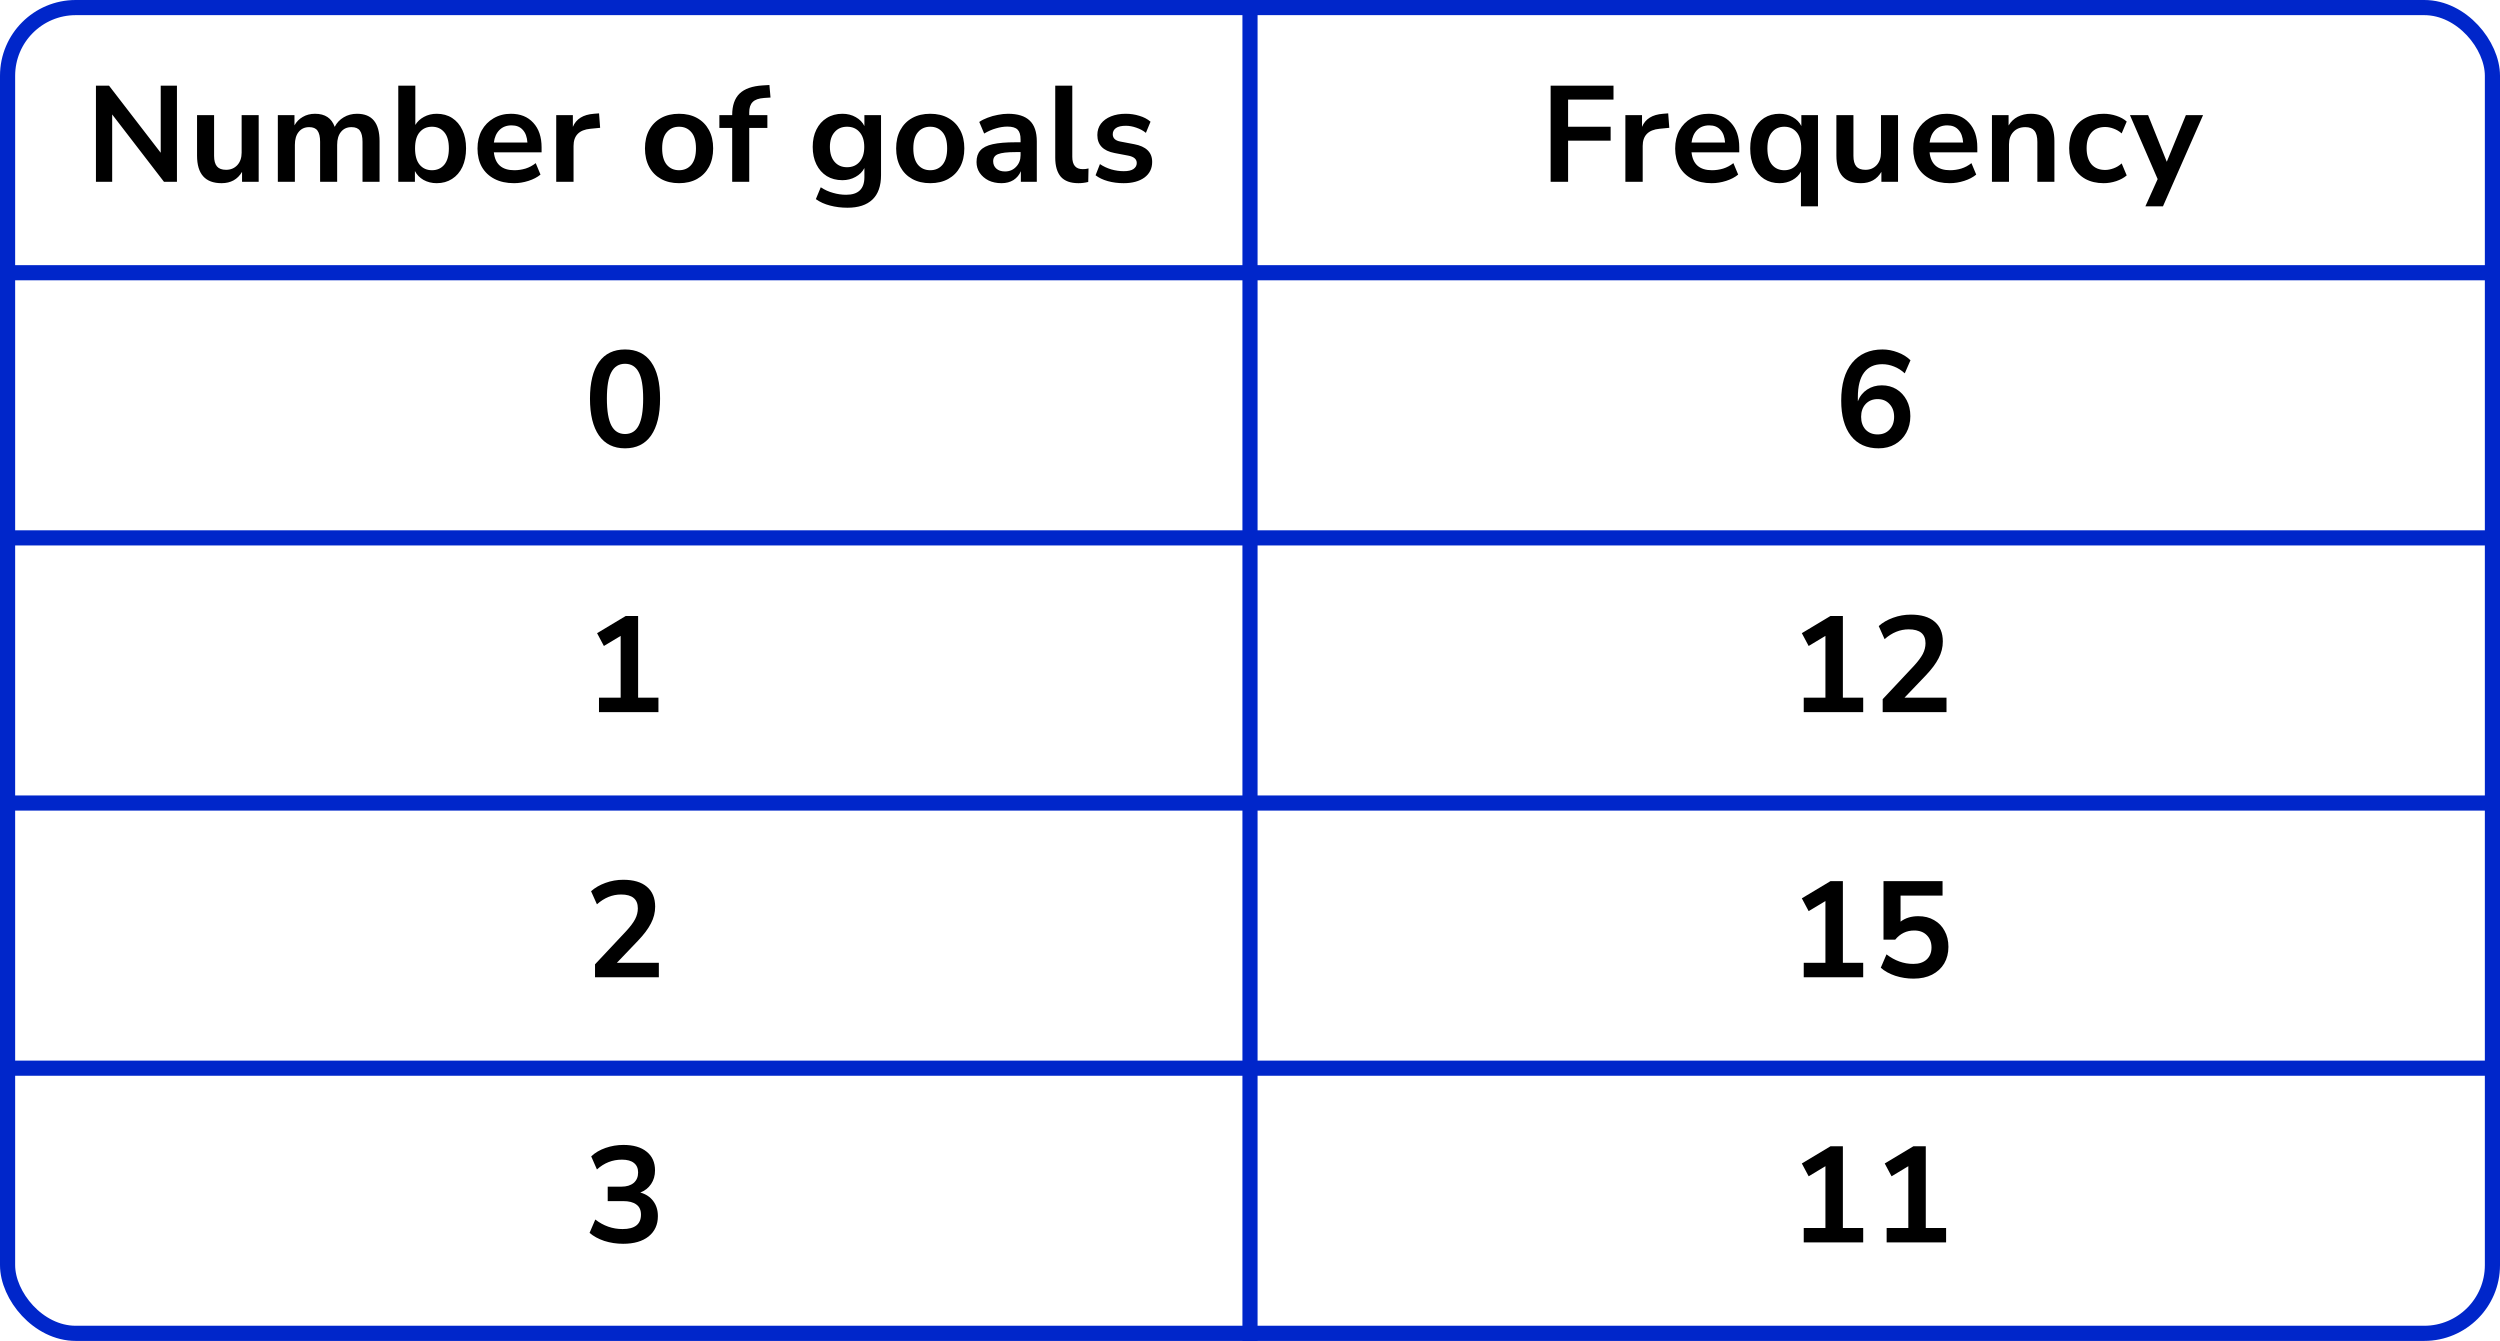 <?xml version="1.0" encoding="UTF-8"?> <svg xmlns="http://www.w3.org/2000/svg" width="330" height="177" viewBox="0 0 330 177" fill="none"><line y1="36" x2="330" y2="36" stroke="#0026CA" stroke-width="2"></line><line y1="71" x2="330" y2="71" stroke="#0026CA" stroke-width="2"></line><line y1="106" x2="330" y2="106" stroke="#0026CA" stroke-width="2"></line><line y1="141" x2="330" y2="141" stroke="#0026CA" stroke-width="2"></line><path d="M165 0L165 177" stroke="#0026CA" stroke-width="2"></path><rect x="1" y="1" width="328" height="175" rx="9" stroke="#0026CA" stroke-width="2"></rect><path d="M12.665 24V11.31H14.393L21.215 20.166V11.31H23.357V24H21.647L14.807 15.108V24H12.665ZM29.25 24.18C27.09 24.18 26.01 22.968 26.01 20.544V15.198H28.26V20.58C28.26 21.204 28.386 21.666 28.638 21.966C28.89 22.266 29.292 22.416 29.844 22.416C30.444 22.416 30.936 22.212 31.32 21.804C31.704 21.384 31.896 20.832 31.896 20.148V15.198H34.146V24H31.95V22.686C31.362 23.682 30.462 24.18 29.25 24.18ZM36.674 24V15.198H38.87V16.548C39.134 16.068 39.5 15.696 39.968 15.432C40.436 15.156 40.976 15.018 41.588 15.018C42.908 15.018 43.772 15.594 44.18 16.746C44.456 16.206 44.852 15.786 45.368 15.486C45.884 15.174 46.472 15.018 47.132 15.018C49.112 15.018 50.102 16.224 50.102 18.636V24H47.852V18.726C47.852 18.054 47.738 17.562 47.51 17.25C47.294 16.938 46.922 16.782 46.394 16.782C45.806 16.782 45.344 16.992 45.008 17.412C44.672 17.82 44.504 18.39 44.504 19.122V24H42.254V18.726C42.254 18.054 42.14 17.562 41.912 17.25C41.696 16.938 41.33 16.782 40.814 16.782C40.226 16.782 39.764 16.992 39.428 17.412C39.092 17.82 38.924 18.39 38.924 19.122V24H36.674ZM57.649 24.18C57.001 24.18 56.419 24.036 55.903 23.748C55.399 23.46 55.021 23.07 54.769 22.578V24H52.573V11.31H54.823V16.494C55.087 16.05 55.465 15.696 55.957 15.432C56.461 15.156 57.025 15.018 57.649 15.018C58.429 15.018 59.107 15.204 59.683 15.576C60.259 15.948 60.709 16.476 61.033 17.16C61.357 17.832 61.519 18.642 61.519 19.59C61.519 20.526 61.357 21.342 61.033 22.038C60.709 22.722 60.253 23.25 59.665 23.622C59.089 23.994 58.417 24.18 57.649 24.18ZM57.019 22.47C57.691 22.47 58.231 22.23 58.639 21.75C59.047 21.258 59.251 20.538 59.251 19.59C59.251 18.63 59.047 17.916 58.639 17.448C58.231 16.968 57.691 16.728 57.019 16.728C56.347 16.728 55.807 16.968 55.399 17.448C54.991 17.916 54.787 18.63 54.787 19.59C54.787 20.538 54.991 21.258 55.399 21.75C55.807 22.23 56.347 22.47 57.019 22.47ZM67.854 24.18C66.858 24.18 66 23.994 65.28 23.622C64.56 23.25 64.002 22.722 63.606 22.038C63.222 21.354 63.03 20.544 63.03 19.608C63.03 18.696 63.216 17.898 63.588 17.214C63.972 16.53 64.494 15.996 65.154 15.612C65.826 15.216 66.588 15.018 67.44 15.018C68.688 15.018 69.672 15.414 70.392 16.206C71.124 16.998 71.49 18.078 71.49 19.446V20.112H65.19C65.358 21.684 66.258 22.47 67.89 22.47C68.382 22.47 68.874 22.398 69.366 22.254C69.858 22.098 70.308 21.858 70.716 21.534L71.346 23.046C70.926 23.394 70.398 23.67 69.762 23.874C69.126 24.078 68.49 24.18 67.854 24.18ZM67.53 16.548C66.87 16.548 66.336 16.752 65.928 17.16C65.52 17.568 65.274 18.12 65.19 18.816H69.618C69.57 18.084 69.366 17.526 69.006 17.142C68.658 16.746 68.166 16.548 67.53 16.548ZM73.422 24V15.198H75.618V16.746C76.05 15.702 76.974 15.126 78.39 15.018L79.074 14.964L79.218 16.872L77.922 16.998C76.446 17.142 75.708 17.898 75.708 19.266V24H73.422ZM89.636 24.18C88.724 24.18 87.932 23.994 87.26 23.622C86.588 23.25 86.066 22.722 85.694 22.038C85.322 21.342 85.136 20.526 85.136 19.59C85.136 18.654 85.322 17.844 85.694 17.16C86.066 16.476 86.588 15.948 87.26 15.576C87.932 15.204 88.724 15.018 89.636 15.018C90.548 15.018 91.34 15.204 92.012 15.576C92.684 15.948 93.206 16.476 93.578 17.16C93.95 17.844 94.136 18.654 94.136 19.59C94.136 20.526 93.95 21.342 93.578 22.038C93.206 22.722 92.684 23.25 92.012 23.622C91.34 23.994 90.548 24.18 89.636 24.18ZM89.636 22.47C90.308 22.47 90.848 22.23 91.256 21.75C91.664 21.258 91.868 20.538 91.868 19.59C91.868 18.63 91.664 17.916 91.256 17.448C90.848 16.968 90.308 16.728 89.636 16.728C88.964 16.728 88.424 16.968 88.016 17.448C87.608 17.916 87.404 18.63 87.404 19.59C87.404 20.538 87.608 21.258 88.016 21.75C88.424 22.23 88.964 22.47 89.636 22.47ZM96.649 24V16.89H94.957V15.198H96.649V15.18C96.649 13.932 96.973 12.99 97.621 12.354C98.281 11.718 99.301 11.358 100.681 11.274L101.563 11.22L101.707 12.876L100.879 12.93C100.159 12.978 99.649 13.158 99.349 13.47C99.049 13.77 98.899 14.22 98.899 14.82V15.198H101.293V16.89H98.899V24H96.649ZM111.868 27.42C111.052 27.42 110.284 27.324 109.564 27.132C108.856 26.952 108.232 26.67 107.692 26.286L108.34 24.72C108.844 25.056 109.384 25.302 109.96 25.458C110.536 25.626 111.112 25.71 111.688 25.71C113.296 25.71 114.1 24.936 114.1 23.388V22.182C113.848 22.674 113.458 23.064 112.93 23.352C112.414 23.64 111.838 23.784 111.202 23.784C110.41 23.784 109.72 23.604 109.132 23.244C108.544 22.872 108.088 22.356 107.764 21.696C107.44 21.036 107.278 20.268 107.278 19.392C107.278 18.516 107.44 17.754 107.764 17.106C108.088 16.446 108.544 15.936 109.132 15.576C109.72 15.204 110.41 15.018 111.202 15.018C111.862 15.018 112.45 15.168 112.966 15.468C113.482 15.756 113.86 16.146 114.1 16.638V15.198H116.296V23.118C116.296 24.546 115.918 25.62 115.162 26.34C114.406 27.06 113.308 27.42 111.868 27.42ZM111.814 22.074C112.51 22.074 113.062 21.834 113.47 21.354C113.878 20.874 114.082 20.22 114.082 19.392C114.082 18.564 113.878 17.916 113.47 17.448C113.062 16.968 112.51 16.728 111.814 16.728C111.118 16.728 110.566 16.968 110.158 17.448C109.75 17.916 109.546 18.564 109.546 19.392C109.546 20.22 109.75 20.874 110.158 21.354C110.566 21.834 111.118 22.074 111.814 22.074ZM122.791 24.18C121.879 24.18 121.087 23.994 120.415 23.622C119.743 23.25 119.221 22.722 118.849 22.038C118.477 21.342 118.291 20.526 118.291 19.59C118.291 18.654 118.477 17.844 118.849 17.16C119.221 16.476 119.743 15.948 120.415 15.576C121.087 15.204 121.879 15.018 122.791 15.018C123.703 15.018 124.495 15.204 125.167 15.576C125.839 15.948 126.361 16.476 126.733 17.16C127.105 17.844 127.291 18.654 127.291 19.59C127.291 20.526 127.105 21.342 126.733 22.038C126.361 22.722 125.839 23.25 125.167 23.622C124.495 23.994 123.703 24.18 122.791 24.18ZM122.791 22.47C123.463 22.47 124.003 22.23 124.411 21.75C124.819 21.258 125.023 20.538 125.023 19.59C125.023 18.63 124.819 17.916 124.411 17.448C124.003 16.968 123.463 16.728 122.791 16.728C122.119 16.728 121.579 16.968 121.171 17.448C120.763 17.916 120.559 18.63 120.559 19.59C120.559 20.538 120.763 21.258 121.171 21.75C121.579 22.23 122.119 22.47 122.791 22.47ZM132.196 24.18C131.56 24.18 130.99 24.06 130.486 23.82C129.994 23.568 129.604 23.232 129.316 22.812C129.04 22.392 128.902 21.918 128.902 21.39C128.902 20.742 129.07 20.232 129.406 19.86C129.742 19.476 130.288 19.2 131.044 19.032C131.8 18.864 132.814 18.78 134.086 18.78H134.716V18.402C134.716 17.802 134.584 17.37 134.32 17.106C134.056 16.842 133.612 16.71 132.988 16.71C132.496 16.71 131.992 16.788 131.476 16.944C130.96 17.088 130.438 17.316 129.91 17.628L129.262 16.098C129.574 15.882 129.94 15.696 130.36 15.54C130.792 15.372 131.242 15.246 131.71 15.162C132.19 15.066 132.64 15.018 133.06 15.018C134.344 15.018 135.298 15.318 135.922 15.918C136.546 16.506 136.858 17.424 136.858 18.672V24H134.752V22.596C134.548 23.088 134.224 23.478 133.78 23.766C133.336 24.042 132.808 24.18 132.196 24.18ZM132.664 22.632C133.252 22.632 133.738 22.428 134.122 22.02C134.518 21.612 134.716 21.096 134.716 20.472V20.076H134.104C132.976 20.076 132.19 20.166 131.746 20.346C131.314 20.514 131.098 20.826 131.098 21.282C131.098 21.678 131.236 22.002 131.512 22.254C131.788 22.506 132.172 22.632 132.664 22.632ZM142.352 24.18C141.308 24.18 140.534 23.898 140.03 23.334C139.538 22.758 139.292 21.918 139.292 20.814V11.31H141.542V20.706C141.542 21.786 141.998 22.326 142.91 22.326C143.042 22.326 143.174 22.32 143.306 22.308C143.438 22.296 143.564 22.272 143.684 22.236L143.648 24.018C143.216 24.126 142.784 24.18 142.352 24.18ZM148.324 24.18C147.58 24.18 146.884 24.09 146.236 23.91C145.588 23.73 145.048 23.472 144.616 23.136L145.192 21.66C145.636 21.96 146.134 22.194 146.686 22.362C147.238 22.518 147.79 22.596 148.342 22.596C148.918 22.596 149.344 22.5 149.62 22.308C149.908 22.104 150.052 21.84 150.052 21.516C150.052 21.012 149.68 20.688 148.936 20.544L147.136 20.202C145.612 19.914 144.85 19.122 144.85 17.826C144.85 17.25 145.006 16.752 145.318 16.332C145.642 15.912 146.086 15.588 146.65 15.36C147.214 15.132 147.862 15.018 148.594 15.018C149.218 15.018 149.818 15.108 150.394 15.288C150.97 15.456 151.462 15.714 151.87 16.062L151.258 17.538C150.91 17.25 150.49 17.022 149.998 16.854C149.518 16.686 149.056 16.602 148.612 16.602C148.024 16.602 147.586 16.704 147.298 16.908C147.022 17.112 146.884 17.382 146.884 17.718C146.884 18.246 147.226 18.57 147.91 18.69L149.71 19.032C150.49 19.176 151.078 19.44 151.474 19.824C151.882 20.208 152.086 20.724 152.086 21.372C152.086 22.248 151.744 22.938 151.06 23.442C150.376 23.934 149.464 24.18 148.324 24.18Z" fill="black"></path><path d="M82.504 59.18C81.004 59.18 79.858 58.616 79.066 57.488C78.273 56.348 77.877 54.728 77.877 52.628C77.877 50.504 78.273 48.89 79.066 47.786C79.858 46.682 81.004 46.13 82.504 46.13C84.016 46.13 85.162 46.682 85.942 47.786C86.734 48.89 87.129 50.498 87.129 52.61C87.129 54.722 86.734 56.348 85.942 57.488C85.15 58.616 84.004 59.18 82.504 59.18ZM82.504 57.29C83.32 57.29 83.919 56.918 84.303 56.174C84.7 55.418 84.897 54.23 84.897 52.61C84.897 51.002 84.7 49.838 84.303 49.118C83.919 48.386 83.32 48.02 82.504 48.02C81.7 48.02 81.1 48.386 80.704 49.118C80.308 49.838 80.109 51.002 80.109 52.61C80.109 54.23 80.308 55.418 80.704 56.174C81.1 56.918 81.7 57.29 82.504 57.29Z" fill="black"></path><path d="M79.066 94V92.092H81.927V83.938L79.713 85.27L78.814 83.578L82.594 81.31H84.231V92.092H86.913V94H79.066Z" fill="black"></path><path d="M78.543 129V127.29L82.647 122.916C83.2 122.316 83.596 121.788 83.835 121.332C84.076 120.864 84.195 120.39 84.195 119.91C84.195 118.686 83.457 118.074 81.981 118.074C80.829 118.074 79.767 118.506 78.796 119.37L78.022 117.642C78.525 117.186 79.156 116.82 79.912 116.544C80.668 116.268 81.454 116.13 82.269 116.13C83.626 116.13 84.663 116.436 85.383 117.048C86.115 117.66 86.481 118.536 86.481 119.676C86.481 120.444 86.296 121.182 85.924 121.89C85.564 122.598 84.993 123.36 84.213 124.176L81.424 127.092H86.968V129H78.543Z" fill="black"></path><path d="M82.251 164.18C81.388 164.18 80.559 164.054 79.767 163.802C78.987 163.538 78.34 163.184 77.823 162.74L78.579 160.976C79.659 161.816 80.859 162.236 82.18 162.236C83.799 162.236 84.609 161.6 84.609 160.328C84.609 159.728 84.406 159.284 83.998 158.996C83.602 158.696 83.019 158.546 82.251 158.546H80.218V156.638H82.035C82.707 156.638 83.242 156.476 83.638 156.152C84.034 155.816 84.231 155.354 84.231 154.766C84.231 154.214 84.046 153.794 83.674 153.506C83.314 153.218 82.785 153.074 82.09 153.074C80.841 153.074 79.743 153.506 78.796 154.37L78.04 152.642C78.543 152.162 79.174 151.79 79.93 151.526C80.686 151.262 81.472 151.13 82.287 151.13C83.608 151.13 84.633 151.43 85.365 152.03C86.097 152.618 86.463 153.44 86.463 154.496C86.463 155.18 86.29 155.78 85.942 156.296C85.594 156.812 85.12 157.184 84.519 157.412C85.251 157.616 85.822 157.994 86.23 158.546C86.638 159.086 86.841 159.746 86.841 160.526C86.841 161.654 86.433 162.548 85.618 163.208C84.802 163.856 83.68 164.18 82.251 164.18Z" fill="black"></path><path d="M204.684 24V11.31H212.982V13.146H206.988V16.728H212.604V18.564H206.988V24H204.684ZM214.55 24V15.198H216.746V16.746C217.178 15.702 218.102 15.126 219.518 15.018L220.202 14.964L220.346 16.872L219.05 16.998C217.574 17.142 216.836 17.898 216.836 19.266V24H214.55ZM225.946 24.18C224.95 24.18 224.092 23.994 223.372 23.622C222.652 23.25 222.094 22.722 221.698 22.038C221.314 21.354 221.122 20.544 221.122 19.608C221.122 18.696 221.308 17.898 221.68 17.214C222.064 16.53 222.586 15.996 223.246 15.612C223.918 15.216 224.68 15.018 225.532 15.018C226.78 15.018 227.764 15.414 228.484 16.206C229.216 16.998 229.582 18.078 229.582 19.446V20.112H223.282C223.45 21.684 224.35 22.47 225.982 22.47C226.474 22.47 226.966 22.398 227.458 22.254C227.95 22.098 228.4 21.858 228.808 21.534L229.438 23.046C229.018 23.394 228.49 23.67 227.854 23.874C227.218 24.078 226.582 24.18 225.946 24.18ZM225.622 16.548C224.962 16.548 224.428 16.752 224.02 17.16C223.612 17.568 223.366 18.12 223.282 18.816H227.71C227.662 18.084 227.458 17.526 227.098 17.142C226.75 16.746 226.258 16.548 225.622 16.548ZM237.724 27.24V22.668C237.472 23.124 237.094 23.49 236.59 23.766C236.086 24.042 235.522 24.18 234.898 24.18C234.13 24.18 233.452 23.994 232.864 23.622C232.288 23.25 231.838 22.722 231.514 22.038C231.19 21.342 231.028 20.526 231.028 19.59C231.028 18.642 231.19 17.832 231.514 17.16C231.838 16.476 232.288 15.948 232.864 15.576C233.452 15.204 234.13 15.018 234.898 15.018C235.546 15.018 236.128 15.168 236.644 15.468C237.16 15.756 237.538 16.146 237.778 16.638V15.198H239.974V27.24H237.724ZM235.528 22.47C236.2 22.47 236.74 22.23 237.148 21.75C237.556 21.258 237.76 20.538 237.76 19.59C237.76 18.63 237.556 17.916 237.148 17.448C236.74 16.968 236.2 16.728 235.528 16.728C234.856 16.728 234.316 16.968 233.908 17.448C233.5 17.916 233.296 18.63 233.296 19.59C233.296 20.538 233.5 21.258 233.908 21.75C234.316 22.23 234.856 22.47 235.528 22.47ZM245.643 24.18C243.483 24.18 242.403 22.968 242.403 20.544V15.198H244.653V20.58C244.653 21.204 244.779 21.666 245.031 21.966C245.283 22.266 245.685 22.416 246.237 22.416C246.837 22.416 247.329 22.212 247.713 21.804C248.097 21.384 248.289 20.832 248.289 20.148V15.198H250.539V24H248.343V22.686C247.755 23.682 246.855 24.18 245.643 24.18ZM257.369 24.18C256.373 24.18 255.515 23.994 254.795 23.622C254.075 23.25 253.517 22.722 253.121 22.038C252.737 21.354 252.545 20.544 252.545 19.608C252.545 18.696 252.731 17.898 253.103 17.214C253.487 16.53 254.009 15.996 254.669 15.612C255.341 15.216 256.103 15.018 256.955 15.018C258.203 15.018 259.187 15.414 259.907 16.206C260.639 16.998 261.005 18.078 261.005 19.446V20.112H254.705C254.873 21.684 255.773 22.47 257.405 22.47C257.897 22.47 258.389 22.398 258.881 22.254C259.373 22.098 259.823 21.858 260.231 21.534L260.861 23.046C260.441 23.394 259.913 23.67 259.277 23.874C258.641 24.078 258.005 24.18 257.369 24.18ZM257.045 16.548C256.385 16.548 255.851 16.752 255.443 17.16C255.035 17.568 254.789 18.12 254.705 18.816H259.133C259.085 18.084 258.881 17.526 258.521 17.142C258.173 16.746 257.681 16.548 257.045 16.548ZM262.937 24V15.198H265.133V16.566C265.433 16.062 265.835 15.678 266.339 15.414C266.855 15.15 267.431 15.018 268.067 15.018C270.143 15.018 271.181 16.224 271.181 18.636V24H268.931V18.744C268.931 18.06 268.799 17.562 268.535 17.25C268.283 16.938 267.887 16.782 267.347 16.782C266.687 16.782 266.159 16.992 265.763 17.412C265.379 17.82 265.187 18.366 265.187 19.05V24H262.937ZM277.684 24.18C276.76 24.18 275.956 23.994 275.272 23.622C274.588 23.238 274.06 22.698 273.688 22.002C273.316 21.306 273.13 20.49 273.13 19.554C273.13 18.618 273.316 17.814 273.688 17.142C274.06 16.458 274.588 15.936 275.272 15.576C275.956 15.204 276.76 15.018 277.684 15.018C278.248 15.018 278.806 15.108 279.358 15.288C279.91 15.468 280.366 15.72 280.726 16.044L280.06 17.61C279.748 17.334 279.394 17.124 278.998 16.98C278.614 16.836 278.242 16.764 277.882 16.764C277.102 16.764 276.496 17.01 276.064 17.502C275.644 17.982 275.434 18.672 275.434 19.572C275.434 20.46 275.644 21.162 276.064 21.678C276.496 22.182 277.102 22.434 277.882 22.434C278.23 22.434 278.602 22.362 278.998 22.218C279.394 22.074 279.748 21.858 280.06 21.57L280.726 23.154C280.366 23.466 279.904 23.718 279.34 23.91C278.788 24.09 278.236 24.18 277.684 24.18ZM283.189 27.24L284.809 23.64L281.155 15.198H283.549L286.015 21.354L288.535 15.198H290.803L285.511 27.24H283.189Z" fill="black"></path><path d="M247.972 59.18C246.4 59.18 245.182 58.628 244.318 57.524C243.466 56.42 243.04 54.872 243.04 52.88C243.04 50.732 243.52 49.07 244.48 47.894C245.452 46.718 246.79 46.13 248.494 46.13C249.166 46.13 249.832 46.256 250.492 46.508C251.152 46.748 251.716 47.096 252.184 47.552L251.428 49.28C250.984 48.872 250.51 48.572 250.006 48.38C249.502 48.176 248.986 48.074 248.458 48.074C247.414 48.074 246.616 48.44 246.064 49.172C245.512 49.904 245.236 50.996 245.236 52.448V52.97C245.488 52.31 245.896 51.794 246.46 51.422C247.024 51.05 247.672 50.864 248.404 50.864C249.136 50.864 249.784 51.038 250.348 51.386C250.912 51.734 251.356 52.214 251.68 52.826C252.004 53.438 252.166 54.14 252.166 54.932C252.166 55.748 251.986 56.48 251.626 57.128C251.278 57.764 250.786 58.268 250.15 58.64C249.526 59 248.8 59.18 247.972 59.18ZM247.846 57.344C248.494 57.344 249.016 57.134 249.412 56.714C249.82 56.282 250.024 55.718 250.024 55.022C250.024 54.326 249.82 53.762 249.412 53.33C249.016 52.898 248.494 52.682 247.846 52.682C247.198 52.682 246.67 52.898 246.262 53.33C245.866 53.762 245.668 54.326 245.668 55.022C245.668 55.718 245.866 56.282 246.262 56.714C246.67 57.134 247.198 57.344 247.846 57.344Z" fill="black"></path><path d="M238.094 94V92.092H240.956V83.938L238.742 85.27L237.842 83.578L241.622 81.31H243.26V92.092H245.942V94H238.094ZM248.515 94V92.29L252.619 87.916C253.171 87.316 253.567 86.788 253.807 86.332C254.047 85.864 254.167 85.39 254.167 84.91C254.167 83.686 253.429 83.074 251.953 83.074C250.801 83.074 249.739 83.506 248.767 84.37L247.993 82.642C248.497 82.186 249.127 81.82 249.883 81.544C250.639 81.268 251.425 81.13 252.241 81.13C253.597 81.13 254.635 81.436 255.355 82.048C256.087 82.66 256.453 83.536 256.453 84.676C256.453 85.444 256.267 86.182 255.895 86.89C255.535 87.598 254.965 88.36 254.185 89.176L251.395 92.092H256.939V94H248.515Z" fill="black"></path><path d="M238.094 129V127.092H240.956V118.938L238.742 120.27L237.842 118.578L241.622 116.31H243.26V127.092H245.942V129H238.094ZM252.583 129.18C251.755 129.18 250.951 129.054 250.171 128.802C249.391 128.538 248.755 128.184 248.263 127.74L249.019 125.976C250.111 126.816 251.287 127.236 252.547 127.236C253.303 127.236 253.891 127.044 254.311 126.66C254.743 126.264 254.959 125.736 254.959 125.076C254.959 124.404 254.755 123.864 254.347 123.456C253.939 123.036 253.381 122.826 252.673 122.826C251.665 122.826 250.831 123.228 250.171 124.032H248.623V116.31H256.417V118.218H250.873V121.656C251.509 121.176 252.289 120.936 253.213 120.936C254.017 120.936 254.713 121.11 255.301 121.458C255.901 121.794 256.363 122.268 256.687 122.88C257.023 123.48 257.191 124.182 257.191 124.986C257.191 125.814 257.005 126.546 256.633 127.182C256.261 127.806 255.727 128.298 255.031 128.658C254.347 129.006 253.531 129.18 252.583 129.18Z" fill="black"></path><path d="M238.094 164V162.092H240.956V153.938L238.742 155.27L237.842 153.578L241.622 151.31H243.26V162.092H245.942V164H238.094ZM249.037 164V162.092H251.899V153.938L249.685 155.27L248.785 153.578L252.565 151.31H254.203V162.092H256.885V164H249.037Z" fill="black"></path></svg> 